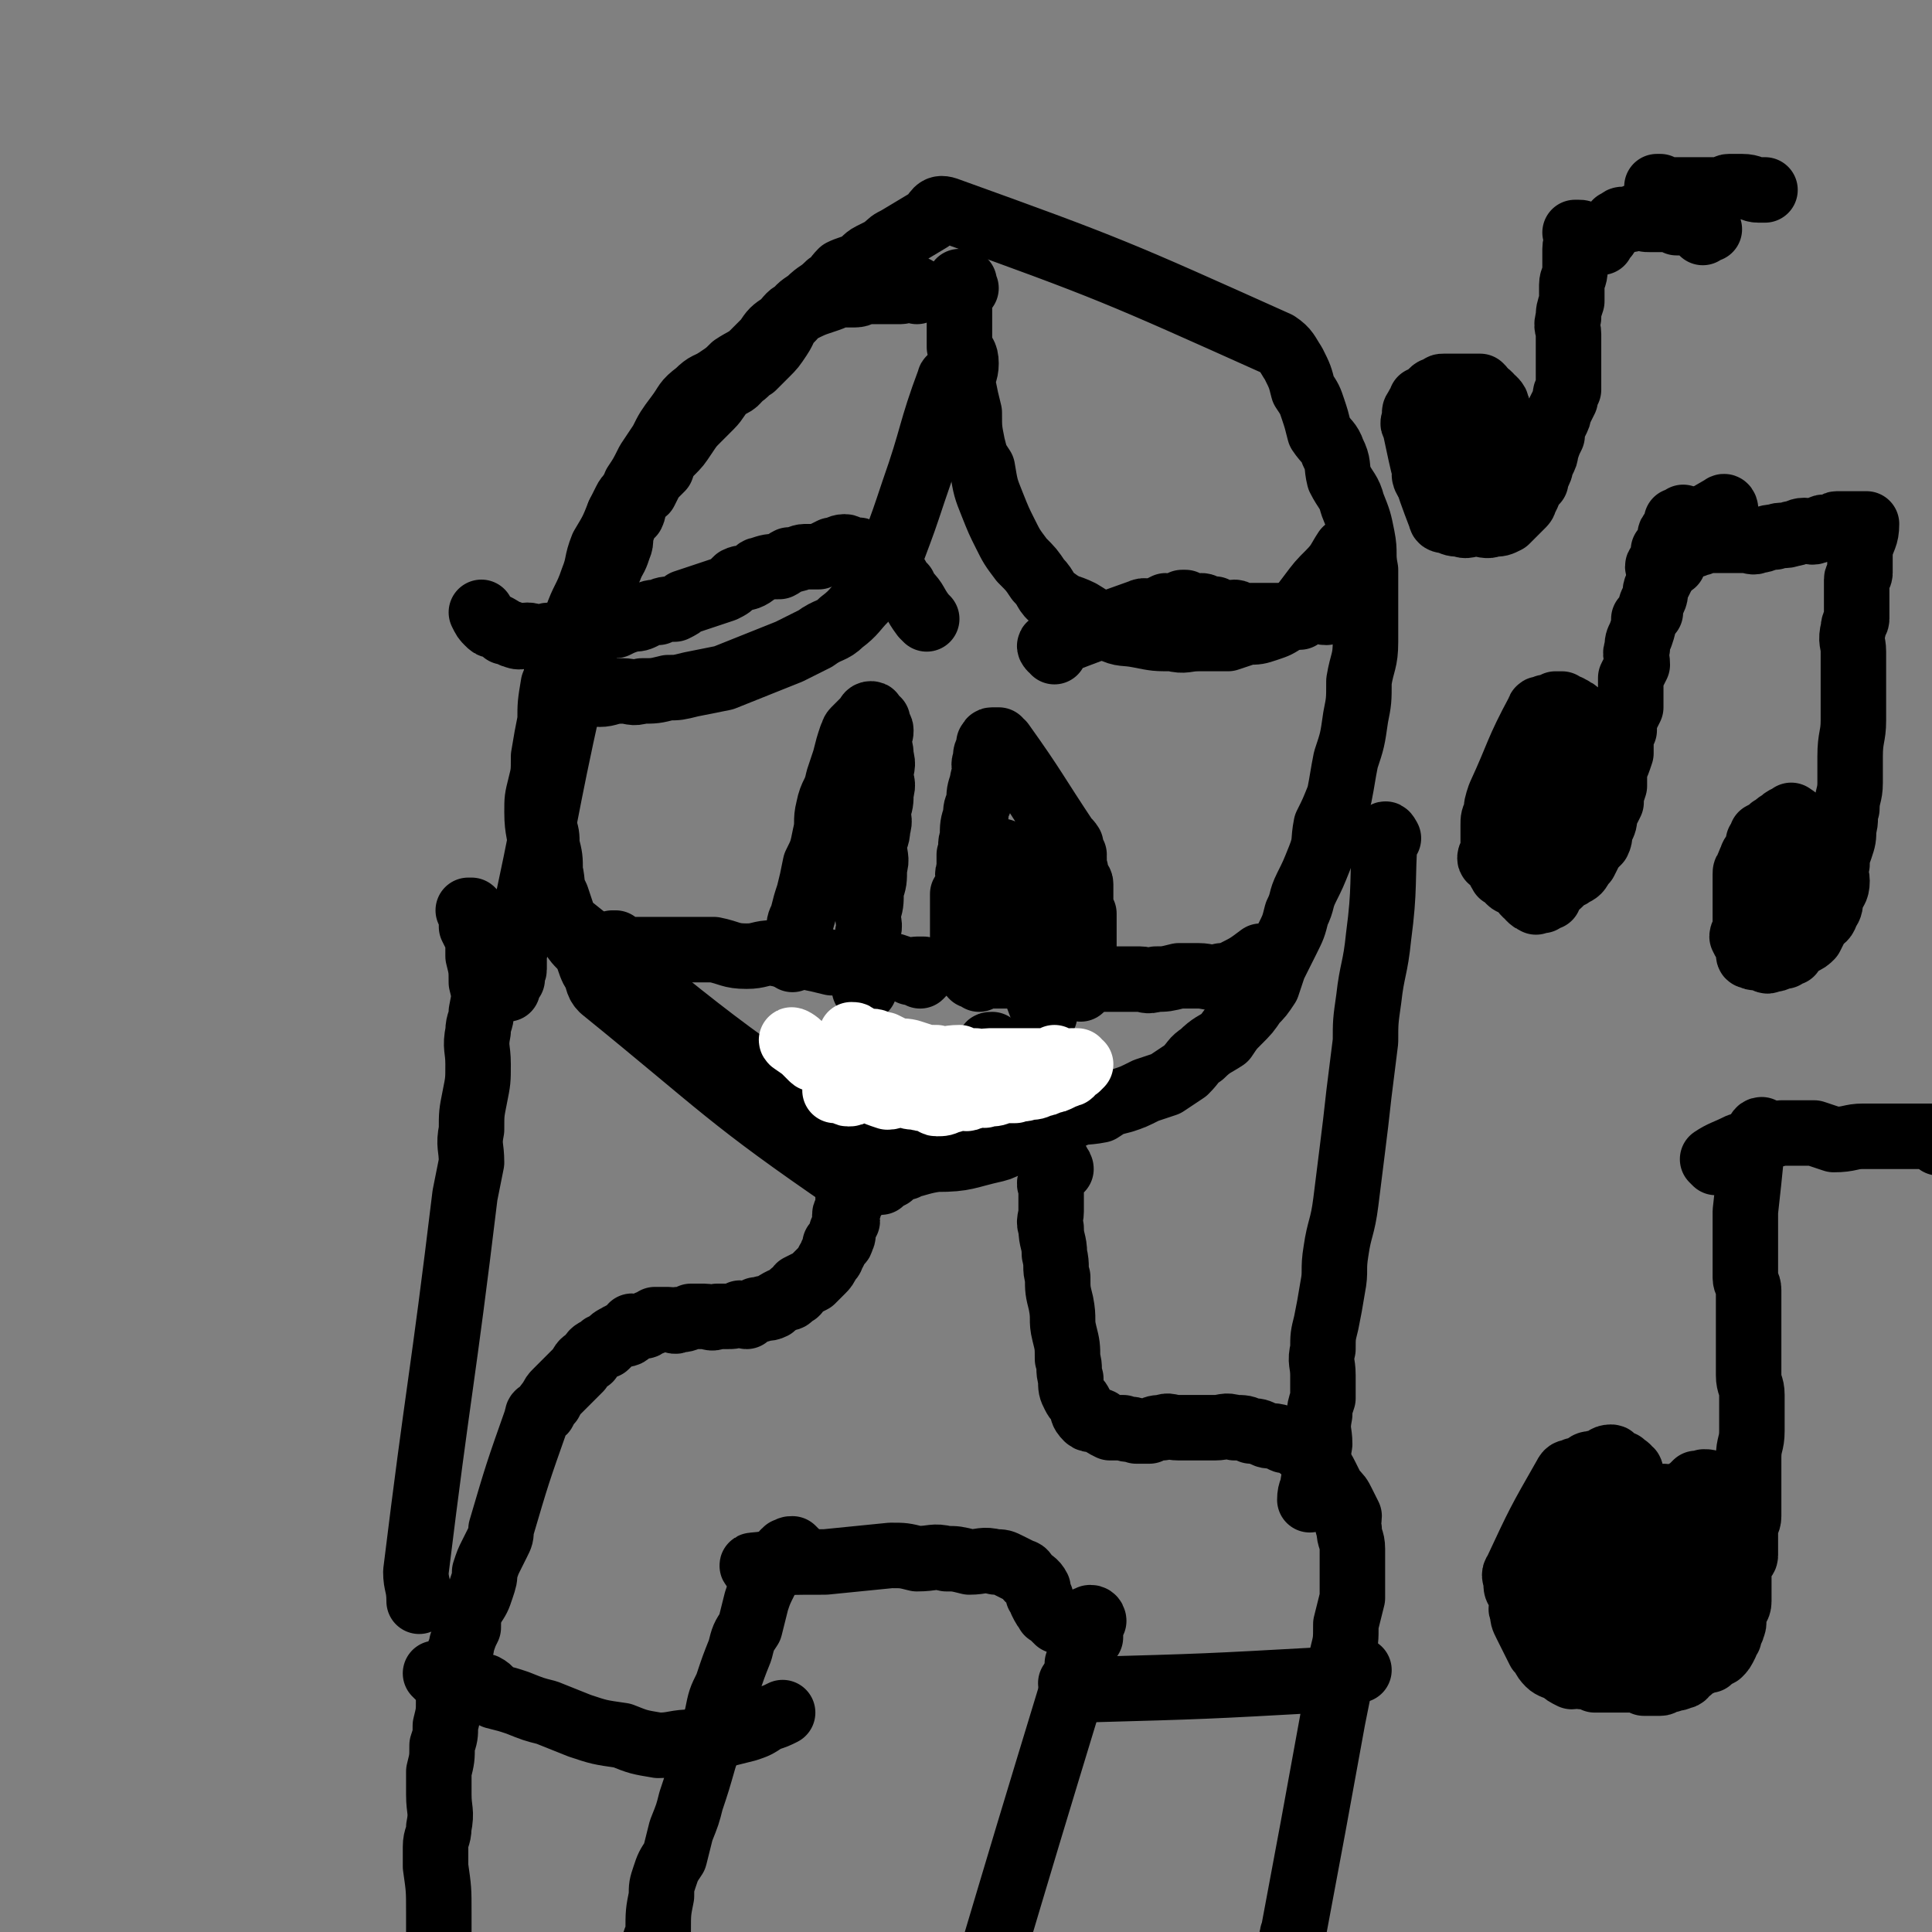 <svg viewBox='0 0 590 590' version='1.1' xmlns='http://www.w3.org/2000/svg' xmlns:xlink='http://www.w3.org/1999/xlink'><rect x="0" y="0" width="590" height="590" fill="#808080" stroke="none"/><g fill='none' stroke='#000000' stroke-width='20' stroke-linecap='round' stroke-linejoin='round'><path d='M280,89c0,0 0,-1 -1,-1 -1,0 -1,0 -2,0 0,0 0,0 -1,0 0,0 0,1 -1,1 -1,0 -1,0 -2,0 -2,0 -2,0 -3,0 -1,0 -1,0 -2,0 -2,0 -2,0 -3,0 -2,0 -2,1 -4,1 -2,0 -2,0 -5,0 -2,1 -2,1 -5,2 -3,1 -3,1 -7,3 -3,1 -3,2 -5,4 -3,2 -3,2 -5,5 -2,2 -2,2 -4,4 -2,2 -3,2 -6,4 -2,2 -2,2 -5,4 -3,2 -3,1 -6,4 -4,3 -3,3 -6,7 -3,4 -3,4 -5,8 -2,3 -2,3 -4,6 -2,4 -2,4 -4,7 -2,5 -2,5 -5,9 -2,5 -2,5 -5,10 -2,5 -1,5 -3,10 -2,6 -3,6 -5,12 -2,5 -1,5 -3,10 -2,5 -2,5 -4,10 -1,6 -1,6 -1,11 -1,5 -1,5 -2,11 0,5 0,5 -1,9 -1,4 -1,4 -1,8 0,6 1,6 1,11 0,5 0,5 0,10 1,5 -1,6 3,9 49,39 50,42 103,76 6,4 7,1 15,0 9,0 9,-1 18,-3 4,-1 3,-2 7,-4 4,-1 4,-1 8,-2 4,-2 4,-3 8,-4 4,-2 4,-1 9,-2 3,-2 3,-2 7,-3 3,-1 3,-1 7,-3 3,-1 3,-1 6,-2 3,-2 3,-2 6,-4 3,-3 2,-3 5,-5 3,-3 4,-3 7,-5 2,-3 2,-3 4,-5 3,-3 3,-3 5,-6 2,-2 2,-2 4,-5 1,-3 1,-3 2,-6 2,-4 2,-4 4,-8 2,-4 2,-4 3,-8 2,-4 1,-4 3,-8 2,-4 2,-4 4,-9 2,-5 1,-5 2,-10 2,-4 2,-4 4,-9 1,-5 1,-6 2,-11 2,-6 2,-6 3,-13 1,-5 1,-5 1,-11 1,-6 2,-6 2,-12 0,-6 0,-6 0,-11 0,-6 0,-6 0,-11 -1,-5 0,-5 -1,-10 -1,-5 -1,-5 -3,-10 -1,-4 -2,-4 -4,-8 -1,-4 0,-4 -2,-8 -1,-3 -2,-3 -4,-6 -1,-4 -1,-4 -2,-7 -1,-3 -1,-3 -3,-6 -1,-4 -1,-4 -3,-8 -2,-3 -2,-4 -5,-6 -49,-22 -51,-23 -101,-41 -3,-1 -3,1 -5,3 -5,3 -5,3 -10,6 -2,1 -2,1 -4,3 -2,1 -2,1 -4,2 -2,1 -2,2 -4,3 -2,1 -3,1 -5,2 -2,2 -2,3 -4,4 -3,3 -3,2 -6,5 -3,2 -3,2 -5,5 -3,3 -2,3 -4,6 -2,3 -2,3 -4,5 -2,2 -2,2 -4,4 -2,1 -2,2 -4,3 -2,3 -3,2 -5,4 -2,2 -2,3 -4,5 -2,2 -2,2 -4,4 -2,2 -2,2 -4,5 -2,3 -2,3 -4,5 -2,2 -2,2 -3,5 -1,1 -1,1 -3,3 -1,2 -1,2 -2,4 -1,1 -2,1 -3,2 -1,2 0,3 -1,5 -2,2 -2,2 -3,5 -1,2 0,3 -1,5 -1,3 -1,3 -3,6 -2,3 -2,3 -4,5 -1,2 -1,2 -2,4 -2,2 -2,2 -3,5 -1,2 -1,2 -2,5 -1,2 -1,2 -2,5 -1,3 -2,3 -3,6 0,4 0,4 0,7 -1,3 0,3 -1,6 0,3 -1,3 -1,6 0,3 0,3 0,7 0,4 0,4 -1,8 0,4 -1,4 -1,7 0,4 0,4 0,8 1,3 1,3 1,6 1,4 1,4 1,8 1,4 0,4 2,8 1,3 1,3 2,6 2,3 1,3 3,6 2,3 2,2 4,5 1,2 1,3 2,5 2,3 1,4 3,6 37,30 38,33 76,59 4,3 5,0 9,0 1,-1 1,-1 3,-2 1,-1 1,-1 3,-2 1,-1 2,0 2,-1 1,-1 1,-1 1,-2 1,-1 2,-1 2,-2 0,-2 -1,-2 -2,-4 '/><path d='M322,199c0,0 0,-1 -1,-1 0,0 -1,-1 0,-1 13,-5 13,-5 27,-10 2,-1 2,0 4,0 2,-1 2,-1 4,-2 1,0 1,1 2,0 1,0 1,0 3,-1 1,0 1,0 1,0 2,1 2,1 3,1 1,1 1,0 2,0 1,0 1,1 2,1 1,0 1,0 2,0 1,1 1,1 2,2 2,0 2,-1 4,-1 1,0 1,1 2,1 2,0 2,0 3,0 2,0 2,0 3,0 1,0 1,0 1,0 1,0 1,0 3,0 1,0 1,0 2,0 1,0 1,0 1,0 1,0 1,0 1,0 1,0 1,0 2,0 0,0 0,0 1,0 1,0 1,1 1,0 1,0 1,-1 1,-1 0,0 0,0 1,0 1,0 1,-1 3,-1 1,0 1,1 3,1 '/><path d='M299,299c0,0 0,-1 -1,-1 0,0 0,0 -1,0 0,0 0,0 1,0 0,0 0,0 1,0 0,0 0,0 1,0 1,0 1,0 2,0 1,0 1,0 2,0 1,0 1,0 3,0 1,0 1,0 3,0 2,0 2,0 4,0 2,0 2,0 4,0 3,1 3,1 5,2 2,0 2,-1 4,-1 3,0 3,0 7,0 4,0 4,0 7,0 4,0 4,0 7,0 2,0 2,1 5,0 3,0 3,0 7,-1 3,0 3,0 6,0 3,0 3,1 7,0 2,0 2,0 4,-1 4,-2 4,-2 8,-5 '/><path d='M295,296c0,0 -1,-1 -1,-1 0,0 0,0 0,-1 1,-1 0,-1 0,-2 0,-2 0,-2 0,-4 0,-3 0,-3 0,-5 0,-3 0,-3 0,-5 0,-2 0,-2 0,-5 1,-2 2,-2 2,-4 0,-1 -1,-2 0,-3 0,-3 0,-3 0,-5 1,-3 0,-3 1,-5 0,-4 0,-4 1,-7 0,-2 0,-2 1,-4 0,-3 0,-3 1,-6 0,-2 1,-2 1,-4 0,-1 -1,-1 0,-3 0,-2 0,-2 1,-3 0,-1 0,-1 0,-2 1,0 0,-1 1,-1 0,0 0,0 1,0 0,0 1,0 1,0 0,1 -1,1 0,2 0,0 0,-1 1,-1 10,14 10,15 20,30 1,0 0,1 1,1 0,2 0,2 1,3 0,0 -1,0 0,1 0,1 0,1 0,3 1,1 0,1 1,3 0,1 1,1 1,2 0,2 0,2 0,5 0,2 0,2 1,4 0,2 0,2 0,4 0,2 0,2 0,4 0,1 0,1 0,3 0,2 0,2 0,4 0,1 0,1 0,2 -1,1 -2,0 -2,1 0,1 0,1 1,2 0,1 0,1 0,1 0,1 0,1 0,2 0,0 0,0 0,-1 0,0 0,0 0,-1 0,-1 0,-1 0,-2 -1,-1 -1,0 -1,-1 -1,-1 0,-1 0,-2 0,0 0,0 0,-1 0,-1 0,-1 0,-2 -1,-1 -1,0 -1,-1 -1,-2 0,-2 0,-3 0,0 0,0 0,-1 -1,-1 -2,-1 -2,-3 0,-1 2,-2 1,-3 -10,-11 -13,-12 -21,-21 -1,0 1,1 2,1 '/><path d='M304,263c0,0 0,-1 -1,-1 0,0 -1,0 -1,0 8,24 8,24 17,48 '/><path d='M283,189c0,0 -1,-1 -1,-1 -3,-4 -2,-4 -5,-7 -1,-1 -1,-1 -1,-2 -1,-1 -1,-1 -2,-2 0,-1 0,-1 -1,-1 -1,-1 -1,-1 -2,-1 -1,-1 -1,-1 -2,-2 0,-1 0,-1 -1,-1 -1,-1 -1,-2 -2,-2 -1,-1 -2,0 -3,-1 0,0 0,-1 -1,-1 -1,0 -1,0 -2,0 -1,0 -1,-1 -2,-1 -2,0 -2,1 -4,1 -2,1 -2,1 -4,2 -2,0 -2,0 -4,0 -2,0 -2,1 -5,1 -2,1 -1,1 -3,2 -3,0 -3,0 -6,1 -1,0 -1,1 -3,2 -2,1 -2,0 -4,1 -2,2 -2,2 -4,3 -3,1 -3,1 -6,2 -3,1 -3,1 -6,2 -1,1 -1,1 -3,2 -3,0 -3,0 -5,1 -2,0 -2,0 -4,1 -2,1 -2,1 -4,1 -3,1 -3,1 -5,2 -3,0 -3,0 -6,1 -3,1 -3,1 -6,1 -2,1 -2,1 -5,2 -1,0 -2,-1 -3,-1 -2,0 -2,1 -4,1 -1,0 -1,-1 -3,-1 -2,0 -2,1 -4,0 -1,0 -1,-1 -3,-1 -1,-1 -1,-1 -3,-2 -1,0 -1,0 -2,-1 -1,-1 -1,-1 -2,-3 '/><path d='M189,289c0,0 -1,-1 -1,-1 0,0 -1,0 -1,0 0,1 1,0 1,0 1,1 1,1 2,2 0,0 0,1 1,1 0,0 0,-1 1,-1 1,0 1,0 2,0 2,0 2,0 4,0 3,0 3,0 5,0 4,0 4,0 8,0 3,0 3,0 7,0 5,1 5,2 10,2 4,0 4,-1 8,-1 5,1 5,1 9,1 5,1 5,1 9,2 5,0 5,0 9,1 3,0 3,0 6,0 2,0 2,0 4,0 3,1 3,1 5,2 1,0 1,-1 2,-1 1,0 1,0 1,0 1,0 1,0 1,0 0,1 0,1 -1,2 0,0 0,-1 0,-1 '/><path d='M265,234c0,0 -1,-1 -1,-1 -1,-1 -1,-1 -1,-1 0,0 0,0 -1,0 0,0 0,0 0,0 0,1 0,1 -1,2 0,1 0,1 -1,2 0,2 0,2 0,3 -1,1 0,1 -1,3 0,1 0,1 -1,2 -1,1 -1,1 -1,3 -1,1 -1,2 -2,3 0,2 0,2 -1,3 0,1 -1,1 -1,2 -6,18 -6,18 -11,36 0,1 0,1 0,2 0,0 0,-1 0,-1 0,0 0,0 0,-1 0,-1 0,-1 0,-2 1,-2 1,-2 2,-4 0,-3 0,-3 1,-5 1,-4 1,-4 2,-7 1,-4 1,-4 2,-9 2,-4 2,-4 3,-9 1,-4 0,-4 1,-8 1,-5 2,-4 3,-9 1,-3 1,-3 2,-6 1,-4 1,-4 2,-7 1,-1 0,-1 1,-2 1,-1 1,-1 2,-2 1,-1 1,-1 2,-2 0,0 0,-1 1,-1 1,0 0,1 1,2 0,0 0,0 1,0 0,1 -1,1 -1,1 1,1 2,1 2,2 0,1 0,1 -1,2 0,1 0,1 0,2 1,2 1,2 1,4 1,3 0,3 0,6 0,2 1,2 0,5 0,3 0,3 -1,6 0,2 1,2 0,5 0,3 -1,3 -1,5 0,4 1,4 0,7 0,4 0,4 -1,7 0,4 0,4 -1,7 0,3 1,3 0,6 0,3 0,3 0,5 0,2 0,2 -1,4 0,4 0,4 0,8 '/><path d='M260,322c0,0 -1,-2 -1,-1 0,1 0,2 0,4 1,1 1,1 2,2 1,0 2,0 3,0 1,1 1,1 2,1 3,1 3,0 6,0 2,0 2,0 4,0 3,0 3,1 6,0 2,0 2,0 5,-1 2,0 2,1 4,0 2,0 2,0 5,-1 1,-1 1,-1 2,-2 1,-1 1,-1 2,-2 0,0 0,0 1,-1 1,-1 1,-1 1,-1 0,-1 0,-1 1,-1 '/><path d='M260,352c0,0 -1,-1 -1,-1 0,0 0,1 0,1 1,1 0,1 0,2 0,0 0,0 0,1 0,1 0,1 0,1 0,1 0,1 0,2 0,1 0,1 0,2 0,1 0,1 0,1 0,1 0,1 0,2 0,0 0,0 0,1 0,1 0,1 0,2 0,1 0,1 0,1 0,1 1,1 0,2 0,1 -1,1 -1,2 0,1 0,1 0,1 1,1 1,1 0,1 0,2 0,2 -1,3 0,1 1,1 0,2 0,2 -1,1 -2,2 0,2 0,2 -1,3 0,1 0,1 -1,2 -1,2 -1,2 -2,3 -1,1 -1,1 -3,3 -2,1 -2,1 -4,2 -1,1 0,2 -2,2 -1,2 -1,1 -3,2 -2,1 -2,1 -3,2 -2,1 -2,0 -4,1 -1,0 -1,0 -1,0 -2,1 -2,1 -3,2 -1,0 -1,-1 -2,-1 -2,1 -2,1 -4,1 -2,0 -2,0 -3,0 -2,1 -2,0 -4,0 -2,0 -2,0 -4,0 -2,1 -2,1 -4,1 -1,1 -1,0 -3,0 -2,0 -2,0 -4,0 -1,1 -1,1 -2,1 -1,1 -1,1 -2,1 -2,1 -2,0 -3,0 -1,1 0,1 -1,2 -1,1 -2,0 -3,1 -2,1 -2,1 -4,3 -1,0 -1,0 -2,1 -2,1 -2,1 -3,3 -2,1 -2,1 -3,3 -2,2 -2,2 -3,3 -2,2 -2,2 -4,4 -1,1 -1,1 -2,3 -1,1 -1,1 -2,3 -1,1 -2,0 -2,2 -6,17 -6,17 -11,34 0,2 0,2 -1,4 -1,2 -1,2 -2,4 -1,2 -1,2 -2,5 0,2 0,2 -1,5 -1,3 -1,3 -3,6 -1,3 -1,3 -1,6 -1,2 -1,2 -2,5 0,2 -1,2 -1,4 -1,3 -1,3 -1,6 -1,4 -1,4 -2,7 0,4 0,4 -1,8 0,3 0,3 -1,6 0,4 0,4 -1,8 0,3 0,3 0,7 0,5 1,5 0,10 0,3 -1,3 -1,6 0,3 0,3 0,6 1,7 1,7 1,14 0,2 0,2 0,4 0,3 0,3 0,5 0,2 0,2 0,5 0,2 0,2 -1,4 0,1 0,1 0,3 0,2 1,2 0,4 0,1 -1,1 -1,2 0,2 0,2 0,4 0,5 0,5 0,11 0,1 1,1 1,3 '/><path d='M324,357c0,0 0,-1 -1,-1 0,0 0,0 0,-1 -1,0 0,0 -1,-1 0,0 -1,-1 -1,-1 0,0 0,1 1,2 0,1 0,1 0,2 0,1 0,1 0,2 -1,1 -1,1 -1,1 -1,2 0,2 0,3 0,1 0,1 0,1 0,2 0,2 0,3 0,1 0,1 0,3 0,2 -1,3 0,5 0,4 1,4 1,8 1,4 0,4 1,7 0,4 0,4 1,8 1,5 0,5 1,9 1,4 1,4 1,8 1,3 0,3 1,6 0,3 0,3 1,5 1,2 1,1 2,3 1,2 0,2 2,4 1,1 2,0 4,1 1,1 1,1 3,2 2,0 2,0 4,0 2,1 2,0 4,1 2,0 2,0 4,0 2,-1 2,-1 4,-1 2,-1 2,0 5,0 2,0 2,0 5,0 3,0 3,0 6,0 3,0 3,-1 6,0 3,0 3,0 5,1 2,0 2,0 4,1 2,1 2,0 5,1 1,1 1,1 3,1 1,1 2,1 3,2 2,1 1,1 3,3 1,1 1,1 2,2 2,2 2,2 3,4 1,2 1,2 2,4 2,2 2,2 3,4 1,2 1,2 2,4 0,2 -1,2 0,4 0,3 1,3 1,6 0,3 0,4 0,8 0,3 0,3 0,7 -1,4 -1,4 -2,8 0,5 0,5 -1,9 -1,5 -1,5 -1,10 -1,5 -1,5 -2,10 -6,33 -6,33 -12,65 -1,2 0,2 0,4 0,2 0,2 0,5 0,1 0,1 0,3 0,3 -1,3 0,6 0,2 0,2 1,5 0,5 0,5 0,9 '/><path d='M334,495c0,0 0,-1 -1,-1 0,0 -1,0 -1,1 0,0 0,1 1,2 0,1 0,1 0,3 -1,1 -2,1 -2,2 -1,1 0,1 0,3 -1,2 -1,1 -2,3 0,3 0,3 -1,6 -14,46 -14,46 -28,93 '/><path d='M243,474c0,0 -1,-1 -1,-1 -1,0 -1,0 -1,1 -1,0 -1,-1 -1,0 -1,0 -1,1 -1,1 -1,1 -2,1 -3,2 -1,2 -1,2 -2,5 -2,4 -2,4 -3,7 -1,4 -1,4 -2,8 -2,3 -2,3 -3,7 -2,5 -2,5 -4,11 -2,4 -2,4 -3,9 -2,7 -2,7 -4,13 -2,7 -2,7 -4,13 -1,4 -1,4 -3,9 -1,4 -1,4 -2,8 -2,3 -2,3 -3,6 -1,3 -1,3 -1,6 -1,5 -1,5 -1,11 0,2 -1,2 -1,3 '/><path d='M231,479c0,0 -2,-1 -1,-1 10,-1 11,-1 22,-1 10,-1 10,-1 20,-2 4,0 4,0 8,1 5,0 5,-1 9,0 3,0 3,0 7,1 4,0 4,-1 8,0 2,0 2,0 4,1 2,1 2,1 4,2 1,0 1,1 2,2 1,1 2,1 3,3 0,1 0,1 0,2 1,1 1,1 1,2 1,2 1,2 2,3 0,1 0,0 1,1 1,1 1,1 2,2 1,0 1,0 2,1 '/><path d='M328,515c0,0 -1,-1 -1,-1 0,0 1,0 2,1 2,0 2,1 3,1 36,-1 36,-1 72,-3 5,-1 5,-1 10,-3 0,0 0,0 1,0 '/><path d='M134,512c0,0 -1,-1 -1,-1 0,0 1,0 2,1 1,0 1,-1 1,0 2,0 1,0 3,1 2,1 2,0 4,1 3,1 3,1 5,1 2,1 2,2 3,3 4,1 4,1 7,2 5,2 5,2 9,3 5,2 5,2 10,4 6,2 6,2 13,3 5,2 5,2 11,3 5,0 5,-1 11,-1 4,-1 4,-1 8,-2 4,-1 4,-1 8,-2 3,-1 3,-1 6,-3 3,-1 3,-1 5,-2 0,0 0,0 0,0 '/><path d='M295,88c0,0 -1,-1 -1,-1 0,-1 1,-1 0,-1 0,0 0,0 -1,0 0,1 0,1 0,2 1,0 0,0 0,1 0,3 0,3 0,5 0,3 0,3 0,6 0,3 0,3 0,6 1,2 2,2 2,5 0,3 -1,3 -1,6 1,5 1,5 2,9 0,5 0,5 1,10 1,4 1,4 3,7 1,6 1,6 3,11 2,5 2,5 4,9 2,4 2,4 5,8 3,3 3,3 5,6 3,3 2,4 5,6 4,3 4,2 8,4 5,3 4,3 9,5 4,2 4,1 9,2 5,1 5,1 10,1 4,1 4,0 8,0 4,0 5,0 9,0 3,-1 3,-1 6,-2 3,0 3,0 6,-1 3,-1 3,-1 6,-3 4,-3 4,-3 7,-7 3,-4 3,-4 6,-7 3,-3 3,-4 5,-7 '/><path d='M291,117c0,0 -1,-2 -1,-1 -6,16 -5,17 -11,34 -3,9 -3,9 -6,17 -2,5 -3,4 -6,8 -2,4 -1,4 -3,8 -3,3 -3,4 -7,7 -3,3 -4,2 -8,5 -4,2 -4,2 -8,4 -5,2 -5,2 -10,4 -5,2 -5,2 -10,4 -5,1 -5,1 -10,2 -4,1 -4,1 -7,1 -4,1 -4,1 -8,1 -3,1 -3,0 -6,0 -4,0 -4,1 -7,1 -1,0 -1,-1 -2,-1 '/><path d='M424,256c0,0 -1,-2 -1,-1 -1,14 0,16 -2,31 -1,10 -2,10 -3,19 -1,7 -1,7 -1,13 -1,8 -1,8 -2,16 -1,9 -1,9 -2,17 -1,8 -1,8 -2,16 -1,8 -2,8 -3,15 -1,6 0,6 -1,11 -1,6 -1,6 -2,11 -1,4 -1,4 -1,8 -1,4 0,4 0,8 0,3 0,3 0,7 -1,3 -1,3 -1,5 -1,5 0,5 0,9 -1,6 -1,6 -2,12 0,2 -1,2 -1,5 '/><path d='M145,279c0,0 -1,-1 -1,-1 -1,0 -1,0 -1,0 0,0 0,0 0,0 1,2 1,3 1,5 1,2 1,2 2,4 0,3 0,3 0,5 1,4 1,4 1,8 1,4 1,4 0,9 0,3 -1,3 -1,6 -1,5 0,5 0,10 0,5 0,5 -1,10 -1,5 -1,5 -1,10 -1,5 0,5 0,10 -1,5 -1,5 -2,10 -7,58 -8,58 -15,115 0,4 1,4 1,9 '/><path d='M483,72c0,-1 0,-1 -1,-1 0,0 -1,0 -1,0 0,1 1,1 1,1 0,2 -1,2 -1,4 0,1 0,1 0,2 0,2 0,2 0,4 0,3 -1,3 -1,5 0,2 0,3 0,5 -1,3 -1,3 -1,5 -1,3 0,3 0,5 0,2 0,2 0,4 0,2 0,2 0,4 0,2 0,2 0,5 0,0 0,0 0,1 0,2 0,2 0,3 -1,1 -1,1 -1,3 -1,2 -1,2 -2,4 0,1 0,1 -1,3 -1,2 -1,2 -1,4 -1,2 -1,2 -2,5 0,1 0,1 -1,3 -1,1 0,1 -1,3 -1,1 -1,1 -1,3 -1,1 -1,1 -2,2 0,1 0,1 -1,3 -1,1 0,1 -1,2 -1,1 -1,1 -2,2 -1,1 -1,1 -3,3 -2,1 -2,1 -4,1 -2,1 -3,0 -5,0 -3,0 -3,1 -5,0 -2,0 -2,0 -4,-1 -1,0 -2,0 -2,-1 -5,-13 -5,-14 -8,-28 -1,-1 0,-1 0,-3 0,-2 0,-1 1,-3 1,-1 1,-1 1,-2 1,0 1,0 2,-1 0,0 0,0 1,-1 1,-1 1,-1 3,-1 0,-1 0,-1 1,-1 1,0 1,0 2,0 1,0 1,0 2,0 1,0 1,0 2,0 1,0 1,0 3,0 1,0 1,0 2,0 1,1 1,1 1,2 1,0 1,0 2,1 0,1 0,1 1,1 1,1 1,1 1,2 1,1 0,1 1,3 0,0 0,0 1,1 0,1 1,1 1,3 0,1 0,1 0,2 0,1 1,1 1,3 0,2 -1,2 0,4 0,1 1,1 1,2 0,0 0,1 0,2 0,0 0,0 0,1 0,1 0,1 0,2 0,1 0,1 0,2 -1,0 -1,0 -2,1 -1,0 0,1 -1,1 -1,1 -2,0 -3,0 0,0 0,1 -1,1 -1,0 -1,0 -3,0 -1,0 -1,0 -2,0 0,0 0,0 -1,0 -1,0 -1,0 -1,-1 -1,-1 0,-1 0,-3 0,0 0,0 0,-1 '/><path d='M489,74c0,-1 -1,-1 -1,-1 0,-1 0,-1 1,-1 0,0 0,0 1,0 1,0 0,0 1,-1 0,0 0,0 1,-1 0,0 0,0 1,-1 1,-1 0,-1 1,-1 1,-1 1,-1 2,-1 1,0 1,0 2,0 1,0 1,-1 2,-1 1,0 1,0 1,0 2,1 1,1 3,1 1,0 1,0 2,0 1,0 1,0 2,0 2,0 2,0 3,0 1,0 1,1 1,1 1,0 1,0 2,0 1,0 1,0 1,0 2,0 2,0 3,0 0,0 0,1 1,1 0,0 1,0 1,0 0,1 0,1 0,2 0,0 0,-1 1,-1 0,0 0,0 1,0 '/><path d='M514,161c0,0 0,-1 -1,-1 0,-1 1,0 1,-1 0,0 0,-1 0,-1 0,0 -1,1 -1,1 -1,0 -1,0 -1,0 0,1 0,1 0,2 0,0 -1,0 -1,1 -1,1 -1,1 -1,2 0,2 0,2 0,3 0,1 -1,0 -2,1 0,1 0,1 0,3 0,0 0,1 0,1 -1,1 -1,0 -1,0 -1,1 -1,1 0,2 0,0 0,-1 1,-1 1,0 1,0 1,0 1,0 1,-1 2,-1 0,-1 0,-2 1,-3 0,0 0,0 1,-1 1,-1 1,-1 1,-1 1,-1 1,-1 2,-1 1,0 1,1 2,0 2,0 2,-1 3,-1 1,0 1,0 3,0 1,0 1,0 2,0 1,0 1,0 3,0 0,0 0,0 1,0 1,0 1,0 3,0 2,0 2,1 4,0 2,0 2,-1 5,-1 2,-1 3,0 5,-1 2,0 2,-1 4,-1 2,0 2,1 4,0 1,0 1,-1 2,-1 2,0 2,1 3,0 1,0 0,-1 1,-1 1,0 1,0 3,0 1,0 1,0 2,0 1,0 1,0 2,0 0,0 0,0 1,0 1,0 1,0 1,0 0,4 -1,4 -2,8 0,1 0,1 0,2 0,0 0,0 0,1 0,1 0,1 0,1 0,2 0,2 0,3 0,1 -1,1 -1,2 0,1 0,1 0,3 0,1 0,1 0,2 0,2 0,2 0,3 0,2 0,2 0,4 0,1 -1,1 -1,3 -1,4 0,4 0,7 0,4 0,4 0,7 0,3 0,3 0,6 0,4 0,4 0,8 0,5 -1,5 -1,11 0,4 0,4 0,8 0,4 -1,4 -1,8 -1,3 0,3 -1,6 0,3 0,3 -1,6 -1,3 -1,2 -1,5 -1,3 0,3 0,5 0,3 -1,3 -2,5 0,2 0,3 -1,4 -1,3 -1,2 -3,4 -1,2 -1,2 -2,4 -1,1 -1,1 -3,2 -1,1 -2,1 -3,3 -1,0 -1,0 -2,1 -2,0 -2,1 -4,1 -1,0 -1,1 -2,0 -1,0 -1,-1 -1,-1 -2,0 -2,1 -3,0 -1,0 -1,0 -1,-1 0,-1 0,-1 0,-2 -1,-1 -1,-1 -2,-3 0,-1 1,-1 1,-2 0,-1 0,-1 0,-2 0,-2 0,-2 0,-3 0,-1 0,-1 0,-3 0,-1 0,-1 0,-2 0,-2 0,-2 0,-3 0,-2 0,-2 0,-4 0,-1 0,-1 1,-2 0,-1 0,-1 1,-3 0,-1 1,-1 1,-2 1,-1 1,-1 1,-3 1,-1 1,-1 1,-2 2,-1 2,-1 3,-2 2,-1 1,-1 3,-2 1,-1 1,-1 2,-1 1,0 1,-1 1,-1 3,2 4,3 5,6 0,1 -1,1 -1,2 0,1 0,1 0,2 -1,1 -1,0 -2,1 0,0 0,1 0,1 -1,1 -1,1 -1,2 -1,0 -1,0 -2,1 0,0 0,0 -1,1 0,1 0,1 -1,1 -1,1 -1,1 -1,1 -1,1 -1,1 -1,2 -1,0 -1,0 -1,1 -1,1 -1,1 -1,1 0,1 0,1 0,2 -1,0 -2,1 -2,1 0,0 1,0 2,-1 1,0 0,0 1,-1 1,0 1,0 2,-1 0,0 0,0 0,0 '/><path d='M527,156c0,0 0,-2 -1,-1 -5,3 -6,3 -11,8 -4,4 -3,4 -5,8 -1,2 -1,2 -2,4 -1,2 -1,2 -2,4 -1,2 0,2 -1,4 -1,2 -1,2 -1,4 -1,1 -1,1 -2,2 0,2 0,2 -1,5 -1,2 -1,2 -1,4 -1,2 0,2 0,5 -1,2 -1,2 -2,4 0,3 0,3 0,5 0,2 0,2 0,4 -1,2 -1,2 -2,4 0,1 0,1 0,3 -1,2 -1,2 -1,4 0,1 0,2 0,3 -1,3 -1,3 -2,5 0,3 0,3 0,5 -1,3 -1,3 -1,5 -1,2 -1,2 -2,4 0,2 0,2 -1,4 -1,2 0,2 -1,4 -1,1 -1,1 -2,2 -1,2 -1,2 -2,4 0,0 0,0 -1,1 -1,2 -1,2 -3,3 -1,1 -1,0 -2,1 -1,1 -1,1 -2,2 -1,1 -1,0 -2,1 -1,1 -1,2 -1,3 -1,0 -1,0 -2,1 0,0 0,0 -1,0 -1,0 -1,1 -1,0 -1,0 -1,0 -2,-1 0,-1 0,-1 -1,-1 -1,-1 -1,-1 -1,-2 -1,0 -1,0 -2,-1 0,-1 0,-1 -1,-1 0,0 0,1 -1,0 0,0 0,-1 0,-2 -1,0 -1,1 -2,0 -1,0 0,0 -1,-1 0,-1 0,-1 0,-2 -1,0 -1,0 -2,-1 0,-1 -1,0 -1,-1 0,-1 1,-1 1,-2 0,-2 0,-2 0,-3 0,-1 0,-1 0,-3 0,-1 0,-1 0,-2 0,-2 0,-2 1,-4 0,-2 0,-2 1,-5 6,-13 5,-13 12,-26 0,-1 1,0 2,-1 2,0 2,0 3,-1 1,0 1,0 2,0 1,1 1,1 2,1 1,1 1,0 1,1 1,0 1,0 2,1 0,1 0,1 1,1 0,1 0,1 0,2 0,0 1,0 1,1 0,1 0,1 0,1 -1,1 -1,1 -1,2 -1,0 -1,0 -1,1 0,1 0,1 0,2 -1,1 -1,1 -1,2 -1,2 -1,2 -2,3 0,2 0,2 -1,4 -2,2 -2,2 -3,4 -1,2 0,3 -1,5 -1,2 -2,1 -3,3 -1,1 0,1 -1,3 0,1 -1,1 -1,1 -1,2 -1,2 -2,3 0,1 0,1 -1,2 0,0 0,0 -1,1 0,1 0,1 -1,1 0,0 0,0 0,0 -1,1 -1,1 -1,1 0,0 0,1 0,1 0,0 0,-1 0,-2 0,-1 0,-1 1,-2 0,0 0,0 0,-1 0,-1 1,-1 1,-3 1,0 0,-1 1,-1 0,-2 1,-1 2,-3 1,-1 0,-1 1,-2 '/><path d='M507,59c0,-1 0,-1 -1,-1 0,-1 0,-1 0,-1 0,0 0,0 1,0 1,1 0,1 1,2 1,0 2,-1 3,-1 2,0 2,0 4,0 2,0 2,0 4,0 2,0 2,0 3,0 2,0 2,0 3,0 2,0 2,-1 3,-1 2,0 2,0 4,0 3,0 3,1 5,1 1,0 1,0 2,0 '/><path d='M459,151c0,0 0,-1 -1,-1 0,-1 0,-1 0,-1 -1,0 -1,0 -1,-1 -1,-1 -1,-1 -1,-3 -1,-1 -1,-2 0,-3 0,0 0,0 1,-1 '/><path d='M436,146c0,0 -1,-2 -1,-1 0,0 0,1 1,2 1,1 1,1 2,1 2,1 2,1 3,1 1,1 2,1 3,0 1,0 0,-1 1,-1 1,-1 1,-1 2,-2 1,-1 0,-2 1,-4 1,-1 1,-1 1,-3 1,-2 1,-2 2,-3 0,-2 0,-2 1,-4 1,-2 1,-2 1,-4 0,-1 0,-1 0,-2 0,-1 0,-1 0,-2 0,0 0,0 0,-1 -1,-1 -1,-1 -2,-1 0,0 0,0 -1,0 -1,0 -1,0 -1,0 -1,0 -1,0 -2,0 -1,1 -1,1 -2,1 -1,1 -1,0 -2,1 -1,1 -1,1 -1,1 -1,2 -1,2 -2,3 0,1 0,1 -1,2 '/><path d='M524,355c0,0 -1,-1 -1,-1 3,-2 4,-2 8,-4 3,-1 3,-1 5,-2 4,-1 4,-1 8,-2 3,0 3,0 6,0 2,0 2,0 4,0 3,1 3,1 6,2 5,0 5,-1 9,-1 4,0 4,0 8,0 2,0 2,0 5,0 2,0 2,0 4,0 2,0 2,0 3,0 1,0 1,0 2,0 1,1 1,1 1,2 0,0 0,0 1,0 0,0 0,0 0,0 '/><path d='M539,347c0,0 0,-1 -1,-1 0,0 0,-1 0,-1 -1,0 -1,1 -1,1 0,1 0,1 0,2 -1,1 -1,0 -2,1 0,1 0,1 0,2 -1,10 -1,10 -2,19 0,4 0,4 0,7 0,2 0,2 0,4 0,3 0,3 0,5 0,2 0,2 0,4 0,2 1,2 1,4 0,2 0,2 0,4 0,1 0,1 0,3 0,3 0,3 0,6 0,4 0,4 0,7 0,3 0,3 0,6 0,3 1,3 1,6 0,2 0,2 0,5 0,3 0,3 0,6 0,4 -1,4 -1,8 0,3 0,3 0,6 0,4 0,4 0,7 0,2 0,2 0,5 0,2 -1,2 -1,4 0,2 0,2 0,4 0,2 0,2 0,4 0,1 -1,1 -2,3 0,3 0,3 0,5 0,3 0,3 0,6 0,2 -1,2 -2,4 0,2 1,2 0,4 0,1 -1,1 -1,3 -1,1 -1,1 -1,2 -1,2 -1,2 -2,3 -2,1 -2,1 -3,2 -1,0 -1,0 -3,1 -2,1 -2,0 -4,1 -2,1 -2,1 -3,1 -2,1 -2,1 -4,2 -2,0 -2,-1 -4,0 -2,0 -2,0 -3,0 -2,0 -2,1 -3,1 -2,0 -2,0 -4,0 -2,0 -2,0 -4,0 -1,0 -1,0 -3,0 -2,-1 -2,-1 -4,-1 -2,-1 -2,0 -3,0 -2,-1 -2,-1 -3,-2 -2,-1 -3,-1 -4,-2 -2,-2 -1,-2 -3,-4 -1,-2 -1,-2 -2,-4 -1,-2 -1,-2 -2,-4 -1,-2 -1,-2 -1,-4 -1,-1 0,-1 0,-2 0,-2 -1,-2 -1,-4 -1,-1 -1,-1 -1,-3 0,-1 -1,-2 0,-3 7,-15 7,-15 15,-29 1,-2 1,-1 3,-2 1,0 1,0 3,-1 1,-1 1,-1 3,-1 1,-1 1,0 2,0 1,-1 1,-2 3,-2 1,0 0,1 1,1 1,1 1,0 2,1 1,0 0,0 1,1 1,0 1,0 1,1 1,0 1,0 1,1 0,1 0,1 1,2 0,2 1,2 1,3 0,0 0,0 0,1 0,2 0,2 1,3 0,2 1,2 1,3 0,1 -1,2 0,3 1,1 1,1 2,2 1,1 1,2 2,3 1,1 1,1 3,2 1,2 1,2 2,4 1,1 1,1 2,3 1,2 0,2 1,4 1,3 2,3 3,6 1,2 0,2 1,4 0,2 1,2 1,4 0,2 0,2 0,4 0,1 0,1 0,3 0,1 -1,1 -1,2 -1,2 -1,2 -1,3 -1,1 -1,0 -1,1 -2,1 -1,2 -3,2 -1,1 -2,0 -3,1 -2,0 -2,1 -3,1 -1,0 -1,0 -2,0 -2,0 -2,0 -3,0 -1,-1 -1,-1 -3,-2 0,0 0,1 -1,1 -1,-1 -1,-1 -2,-1 -1,-1 0,-1 -1,-1 -1,-1 -1,0 -2,0 -1,-1 -1,-1 -1,-2 -1,-1 -1,-1 -2,-2 -1,-1 -2,-1 -2,-2 -1,-1 -1,-1 -2,-2 -1,-3 -1,-3 -3,-5 -1,-2 -1,-1 -2,-4 -1,-2 -1,-2 -2,-5 0,-1 0,-1 -1,-3 0,-1 -1,-1 -1,-3 0,-1 0,-2 0,-3 0,-1 0,-1 1,-2 10,-9 10,-9 20,-18 1,-1 2,-1 3,-1 3,-1 3,-1 6,-2 2,0 2,0 4,1 1,0 1,-1 2,0 2,0 2,0 3,0 2,1 2,0 4,1 1,0 1,0 3,1 0,0 0,1 1,1 1,1 1,1 2,1 0,1 1,1 1,2 0,0 0,0 0,1 0,1 0,1 0,2 0,1 -1,1 -1,2 -1,1 -1,1 -2,3 0,1 -1,0 -2,1 -1,1 -1,1 -2,2 -2,1 -2,1 -3,2 -1,2 -1,2 -3,4 -2,2 -2,2 -4,3 -2,2 -2,2 -4,4 -1,2 -1,2 -2,4 -1,1 -1,1 -3,2 -1,1 -1,1 -2,1 -1,1 -1,1 -1,1 -1,-1 -1,-1 -2,-2 0,0 0,0 -1,-1 0,-1 0,-1 0,-2 0,-1 0,-1 0,-2 0,-1 0,-1 0,-1 0,-2 -1,-2 0,-4 0,-1 1,-1 1,-2 0,0 0,-1 0,-1 0,-2 1,-1 2,-3 0,-1 -1,-2 0,-3 1,-2 2,-2 3,-4 1,-2 0,-2 1,-4 1,-2 1,-2 3,-3 1,-2 1,-2 2,-3 2,-1 3,-1 4,-2 1,-1 1,-1 2,-2 1,-1 1,-1 3,-2 1,-1 1,-1 2,-2 1,0 1,1 1,1 1,-1 1,-1 2,-1 0,-1 1,0 0,0 0,0 -1,-1 -1,0 -2,0 -2,0 -2,2 -1,1 -1,1 -2,2 -1,2 -2,2 -3,4 -4,6 -4,6 -7,13 '/><path d='M155,302c0,0 -1,-1 -1,-1 0,0 0,0 0,-1 0,0 0,0 0,0 1,0 1,-1 2,-1 0,0 0,1 0,0 1,0 0,0 0,-1 0,-1 1,-1 1,-2 0,-1 0,-1 0,-3 0,-1 0,-1 0,-2 1,-3 1,-3 2,-6 8,-36 7,-36 15,-72 3,-12 4,-12 8,-24 1,-5 1,-5 2,-10 1,-4 2,-4 3,-8 0,-2 0,-2 1,-5 0,-2 0,-2 0,-5 1,-2 1,-2 1,-4 1,-2 1,-2 2,-4 1,-2 1,-1 3,-3 '/></g>
<g fill='none' stroke='#FFFFFF' stroke-width='20' stroke-linecap='round' stroke-linejoin='round'><path d='M323,324c0,0 -1,-1 -1,-1 0,0 1,1 1,1 -1,1 -1,0 -2,0 0,0 0,0 -1,0 -17,1 -17,1 -33,1 -5,0 -5,0 -9,1 -4,0 -4,0 -8,0 -1,1 -1,1 -3,1 -1,1 -1,0 -2,0 -1,1 -1,1 -2,1 -1,1 -1,1 -1,1 -2,1 -2,0 -3,0 -1,1 0,1 -1,2 0,0 0,1 -1,1 -1,0 -1,-1 -1,-1 -1,1 -1,1 -1,2 1,0 2,-1 3,-1 0,1 0,2 1,2 1,0 1,0 3,-1 2,0 2,0 4,0 2,1 2,1 5,2 2,0 2,-1 4,-1 3,1 3,1 5,1 2,1 2,0 4,0 1,1 1,2 2,2 2,0 2,0 4,-1 1,0 1,0 3,-1 0,0 0,0 1,0 1,0 1,1 2,0 1,0 1,0 2,-1 1,0 1,0 2,0 0,0 0,0 0,0 0,0 1,1 1,0 0,0 0,-1 0,-1 -1,0 -1,0 -2,0 0,1 0,0 -1,0 -1,0 -1,1 -2,0 -1,0 -1,-1 -3,-1 -1,0 -1,0 -3,0 -2,1 -2,0 -5,0 -3,0 -3,1 -6,0 -3,0 -3,0 -5,0 -2,-1 -2,-1 -4,-2 -3,0 -3,1 -6,0 -1,0 -1,0 -3,-1 -2,-1 -2,-1 -4,-1 -2,-1 -2,-1 -4,-2 -1,-1 -1,-1 -2,-2 -5,-3 -6,-4 -9,-6 -1,-1 1,0 2,1 1,1 1,1 1,1 2,2 2,2 3,3 1,1 1,0 3,1 1,1 1,1 2,2 1,1 1,1 2,2 1,0 1,0 2,1 2,1 2,1 4,1 2,1 2,0 4,0 2,1 2,1 5,2 2,0 2,0 5,0 2,1 2,1 5,1 3,1 3,0 5,0 2,1 2,1 4,1 2,1 2,0 4,0 2,0 2,0 4,0 2,0 2,1 5,0 2,0 2,0 4,-1 2,0 2,0 4,0 2,-1 2,0 4,-1 2,0 2,0 4,-1 1,0 1,0 3,-1 1,0 1,0 3,-1 0,0 0,-1 1,-1 0,0 0,1 1,0 1,0 1,0 1,-1 1,0 1,0 1,-1 1,0 1,0 1,0 0,0 1,-1 1,-1 0,0 -1,1 -1,0 -1,0 0,-1 0,-1 -1,0 -1,0 -2,0 -1,1 -1,0 -2,0 -1,0 -1,0 -2,0 -2,0 -2,0 -3,0 -2,0 -2,0 -4,0 -2,0 -2,0 -5,0 -2,0 -2,0 -5,0 -2,0 -2,0 -4,0 -2,0 -2,1 -4,0 -3,0 -3,0 -5,-1 -4,0 -4,1 -7,0 -3,0 -3,0 -6,-1 -3,-1 -3,-1 -6,-1 -2,-1 -2,-1 -4,-2 -2,0 -2,-1 -4,-1 -1,0 -1,1 -2,0 -1,0 -1,-1 -2,-1 -1,-1 -1,-1 -2,-1 0,1 0,1 0,1 '/></g>
</svg>